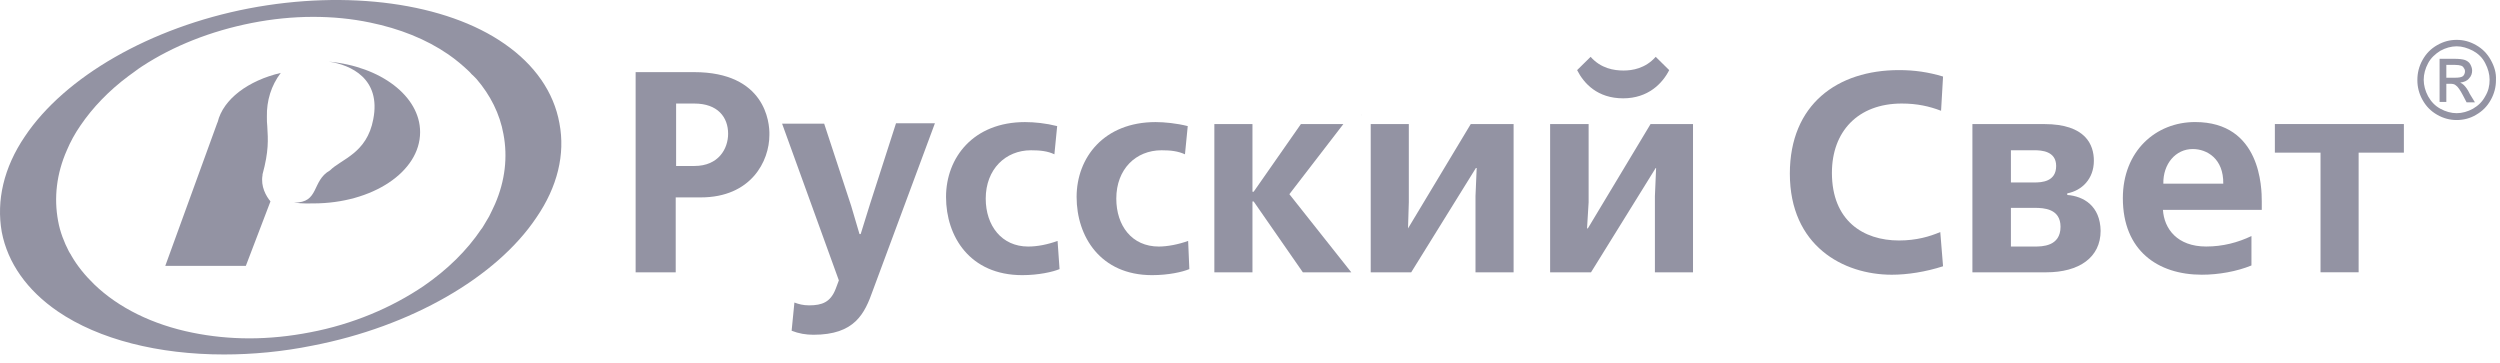 <?xml version="1.0" encoding="UTF-8"?> <svg xmlns="http://www.w3.org/2000/svg" width="227" height="33" viewBox="0 0 227 33" fill="none"><path d="M29.857 5.596C31.839 5.888 34.614 7.132 33.893 10.826C33.316 13.935 30.974 14.447 29.965 15.471C28.271 16.422 29.028 18.433 26.685 18.397C27.514 18.506 28.199 18.47 28.451 18.47C33.785 18.47 38.146 15.617 38.146 11.996C38.146 8.741 34.578 6.034 29.857 5.596Z" fill="#9393A3"></path><path fill-rule="evenodd" clip-rule="evenodd" d="M23.837 15.909V15.836C24.414 13.715 24.342 12.691 24.27 11.484C24.234 11.191 24.234 10.899 24.234 10.606C24.198 9.143 24.63 7.753 25.495 6.619C22.54 7.314 20.269 8.997 19.765 11.082L19.729 11.155L15.008 24.139H22.323L24.558 18.287C24.162 17.811 23.657 16.933 23.837 15.909Z" fill="#9393A3"></path><path d="M50.796 11.192C50.291 8.376 48.562 5.888 45.822 3.987C40.489 0.256 31.551 -0.951 22.577 0.768C13.675 2.487 5.891 6.949 2.251 12.399C0.34 15.215 -0.344 18.214 0.16 21.067C0.701 23.883 2.467 26.37 5.242 28.272C8.99 30.833 14.396 32.186 20.342 32.186C22.937 32.186 25.676 31.93 28.379 31.381C37.281 29.662 45.066 25.2 48.706 19.75C50.616 16.971 51.337 14.008 50.796 11.192ZM43.696 20.811C42.399 22.75 40.597 24.505 38.47 25.968C35.551 27.943 32.019 29.443 28.163 30.174C26.289 30.54 24.415 30.723 22.649 30.723C20.847 30.723 19.117 30.54 17.495 30.211C13.855 29.479 10.756 27.943 8.557 25.822C7.728 25.017 7.008 24.14 6.467 23.188C6.431 23.115 6.395 23.042 6.359 23.006C6.323 22.933 6.287 22.896 6.251 22.823C5.818 21.982 5.458 21.067 5.278 20.08C4.881 17.958 5.134 15.764 6.071 13.642C6.395 12.874 6.792 12.143 7.296 11.411C8.413 9.765 9.891 8.229 11.657 6.913C11.837 6.803 11.981 6.657 12.161 6.547C12.306 6.437 12.414 6.364 12.558 6.254C12.666 6.181 12.774 6.108 12.882 6.035C15.729 4.169 19.153 2.816 22.865 2.085C26.577 1.353 30.289 1.353 33.605 2.048C36.272 2.597 38.687 3.548 40.705 4.938C41.39 5.413 42.002 5.925 42.579 6.474C42.615 6.51 42.651 6.547 42.687 6.583C42.759 6.657 42.831 6.766 42.939 6.839C43.047 6.949 43.156 7.059 43.264 7.169C44.525 8.632 45.39 10.351 45.714 12.179C46.111 14.264 45.858 16.422 44.958 18.507C44.777 18.909 44.597 19.275 44.417 19.641C44.345 19.75 44.273 19.897 44.201 20.006C44.129 20.116 44.056 20.262 43.984 20.372C43.84 20.592 43.804 20.701 43.696 20.811Z" fill="#9393A3"></path><path d="M63.013 6.549H57.715V24.727H61.355V17.924H63.626C68.203 17.924 69.861 14.632 69.861 12.255C69.897 11.085 69.464 6.549 63.013 6.549ZM61.391 9.402H63.049C65.175 9.402 66.113 10.646 66.113 12.145C66.113 13.499 65.248 15.071 63.049 15.071H61.391V9.402Z" fill="#9393A3"></path><path d="M78.98 18.583L78.15 21.253H78.042L77.286 18.692L74.835 11.231H71.015L76.168 25.459L75.88 26.227C75.412 27.434 74.655 27.726 73.465 27.726C72.925 27.726 72.528 27.617 72.132 27.47L71.88 30.031C72.528 30.287 73.177 30.396 73.862 30.396C77.61 30.396 78.511 28.494 79.268 26.337L84.89 11.194H81.358L78.98 18.583Z" fill="#9393A3"></path><path d="M93.36 22.386C90.946 22.386 89.504 20.484 89.504 18.034C89.504 15.364 91.306 13.645 93.612 13.645C94.442 13.645 95.126 13.718 95.739 14.011L95.991 11.45C94.982 11.194 93.937 11.085 93.072 11.085C88.387 11.085 85.9 14.303 85.9 17.887C85.9 21.472 88.063 24.983 92.82 24.983C94.297 24.983 95.595 24.69 96.207 24.434L96.027 21.874C95.126 22.203 94.189 22.386 93.36 22.386Z" fill="#9393A3"></path><path d="M105.217 22.386C102.766 22.386 101.36 20.484 101.36 18.034C101.36 15.364 103.127 13.645 105.469 13.645C106.298 13.645 106.946 13.718 107.595 14.011L107.847 11.45C106.838 11.194 105.722 11.085 104.928 11.085C100.243 11.085 97.756 14.303 97.756 17.887C97.756 21.472 99.919 24.983 104.604 24.983C106.118 24.983 107.379 24.69 107.992 24.434L107.883 21.874C106.983 22.203 105.973 22.386 105.217 22.386Z" fill="#9393A3"></path><path d="M121.976 11.267H118.12L113.831 17.412H113.723V11.267H110.263V24.727H113.723V18.29H113.831L118.3 24.727H122.697L117.075 17.631L121.976 11.267Z" fill="#9393A3"></path><path d="M127.848 20.74L127.921 18.363V11.267H124.461V24.727H128.137L134.012 15.254H134.084L133.975 17.814V24.727H137.435V11.267H133.543L127.848 20.74Z" fill="#9393A3"></path><path d="M123.633 10.463L123.669 10.427H123.633V10.463Z" fill="#9393A3"></path><path d="M149.869 11.267L144.175 20.74H144.103L144.247 18.363V11.267H140.751V24.727H144.464L150.338 15.254H150.374L150.266 17.814V24.727H153.725V11.267H149.869Z" fill="#9393A3"></path><path d="M147.383 8.928C149.654 8.928 150.951 7.574 151.564 6.367L150.338 5.16C149.401 6.221 148.211 6.404 147.419 6.404C146.554 6.404 145.364 6.221 144.428 5.16L143.202 6.367C143.815 7.574 145.04 8.928 147.383 8.928Z" fill="#9393A3"></path><path d="M172.681 9.401C174.087 9.401 175.204 9.657 176.249 10.059L176.429 6.95C175.096 6.548 173.834 6.365 172.429 6.365C166.843 6.365 162.518 9.474 162.518 15.765C162.518 22.312 167.347 24.945 171.78 24.945C173.186 24.945 174.843 24.689 176.429 24.177L176.177 21.068C175.24 21.47 174.015 21.836 172.429 21.836C169.186 21.836 166.338 20.044 166.338 15.692C166.338 11.961 168.681 9.401 172.681 9.401Z" fill="#9393A3"></path><path d="M187.708 17.703V17.557C189.042 17.301 190.123 16.24 190.123 14.594C190.123 13.168 189.403 11.266 185.618 11.266H179.095V24.726H185.798C188.79 24.726 190.736 23.372 190.736 20.958C190.7 18.691 189.186 17.813 187.708 17.703ZM184.717 16.569H182.591V13.643H184.717C185.366 13.643 186.699 13.716 186.699 15.07C186.699 16.496 185.402 16.569 184.717 16.569ZM182.591 18.874H184.753C185.582 18.874 187.096 18.947 187.096 20.593C187.096 22.385 185.402 22.385 184.753 22.385H182.591V18.874Z" fill="#9393A3"></path><path d="M205.369 18.287C205.369 17.08 205.297 11.082 199.314 11.082C195.746 11.082 192.755 13.715 192.755 17.994C192.755 22.749 195.927 24.944 199.927 24.944C201.441 24.944 203.098 24.651 204.432 24.103V21.433C203.206 22.018 201.837 22.384 200.323 22.384C197.692 22.384 196.503 20.774 196.395 19.055H205.369V18.287ZM199.098 13.532C200.395 13.532 201.909 14.41 201.873 16.678H196.431C196.395 14.886 197.548 13.532 199.098 13.532Z" fill="#9393A3"></path><path d="M206.558 13.86H210.703V24.723H214.163V13.86H218.272V11.263H206.558V13.86Z" fill="#9393A3"></path><path d="M226.164 5.449C225.839 4.864 225.407 4.425 224.83 4.096C224.253 3.767 223.677 3.62 223.065 3.62C222.452 3.62 221.875 3.767 221.298 4.096C220.721 4.425 220.289 4.864 219.965 5.449C219.641 6.034 219.497 6.619 219.497 7.278C219.497 7.899 219.641 8.485 219.965 9.07C220.289 9.655 220.721 10.094 221.298 10.423C221.875 10.752 222.452 10.899 223.065 10.899C223.677 10.899 224.289 10.752 224.83 10.423C225.407 10.094 225.839 9.655 226.164 9.07C226.488 8.485 226.633 7.899 226.633 7.278C226.669 6.619 226.488 6.034 226.164 5.449ZM225.66 8.741C225.407 9.216 225.047 9.582 224.542 9.875C224.074 10.131 223.569 10.277 223.065 10.277C222.56 10.277 222.055 10.131 221.587 9.875C221.118 9.619 220.758 9.253 220.47 8.741C220.217 8.265 220.073 7.753 220.073 7.241C220.073 6.729 220.217 6.217 220.47 5.742C220.721 5.266 221.118 4.9 221.587 4.608C222.055 4.352 222.56 4.205 223.065 4.205C223.569 4.205 224.038 4.352 224.542 4.608C225.011 4.864 225.407 5.23 225.66 5.742C225.911 6.217 226.056 6.729 226.056 7.241C226.056 7.79 225.947 8.265 225.66 8.741Z" fill="#9393A3"></path><path d="M223.713 7.717C223.641 7.643 223.532 7.57 223.389 7.497C223.713 7.461 224.001 7.351 224.181 7.131C224.398 6.912 224.47 6.656 224.47 6.4C224.47 6.217 224.398 5.998 224.289 5.815C224.181 5.632 224.001 5.522 223.821 5.449C223.604 5.376 223.28 5.339 222.848 5.339H221.514V9.253H222.127V7.607H222.488C222.704 7.607 222.884 7.643 222.992 7.753C223.172 7.863 223.389 8.192 223.641 8.668L223.965 9.289H224.722L224.253 8.521C224.073 8.119 223.857 7.863 223.713 7.717ZM222.884 7.058H222.127V5.888H222.848C223.136 5.888 223.353 5.924 223.461 5.961C223.568 5.998 223.677 6.071 223.713 6.18C223.785 6.254 223.821 6.363 223.821 6.473C223.821 6.656 223.749 6.802 223.641 6.912C223.497 7.022 223.244 7.058 222.884 7.058Z" fill="#9393A3"></path></svg> 
